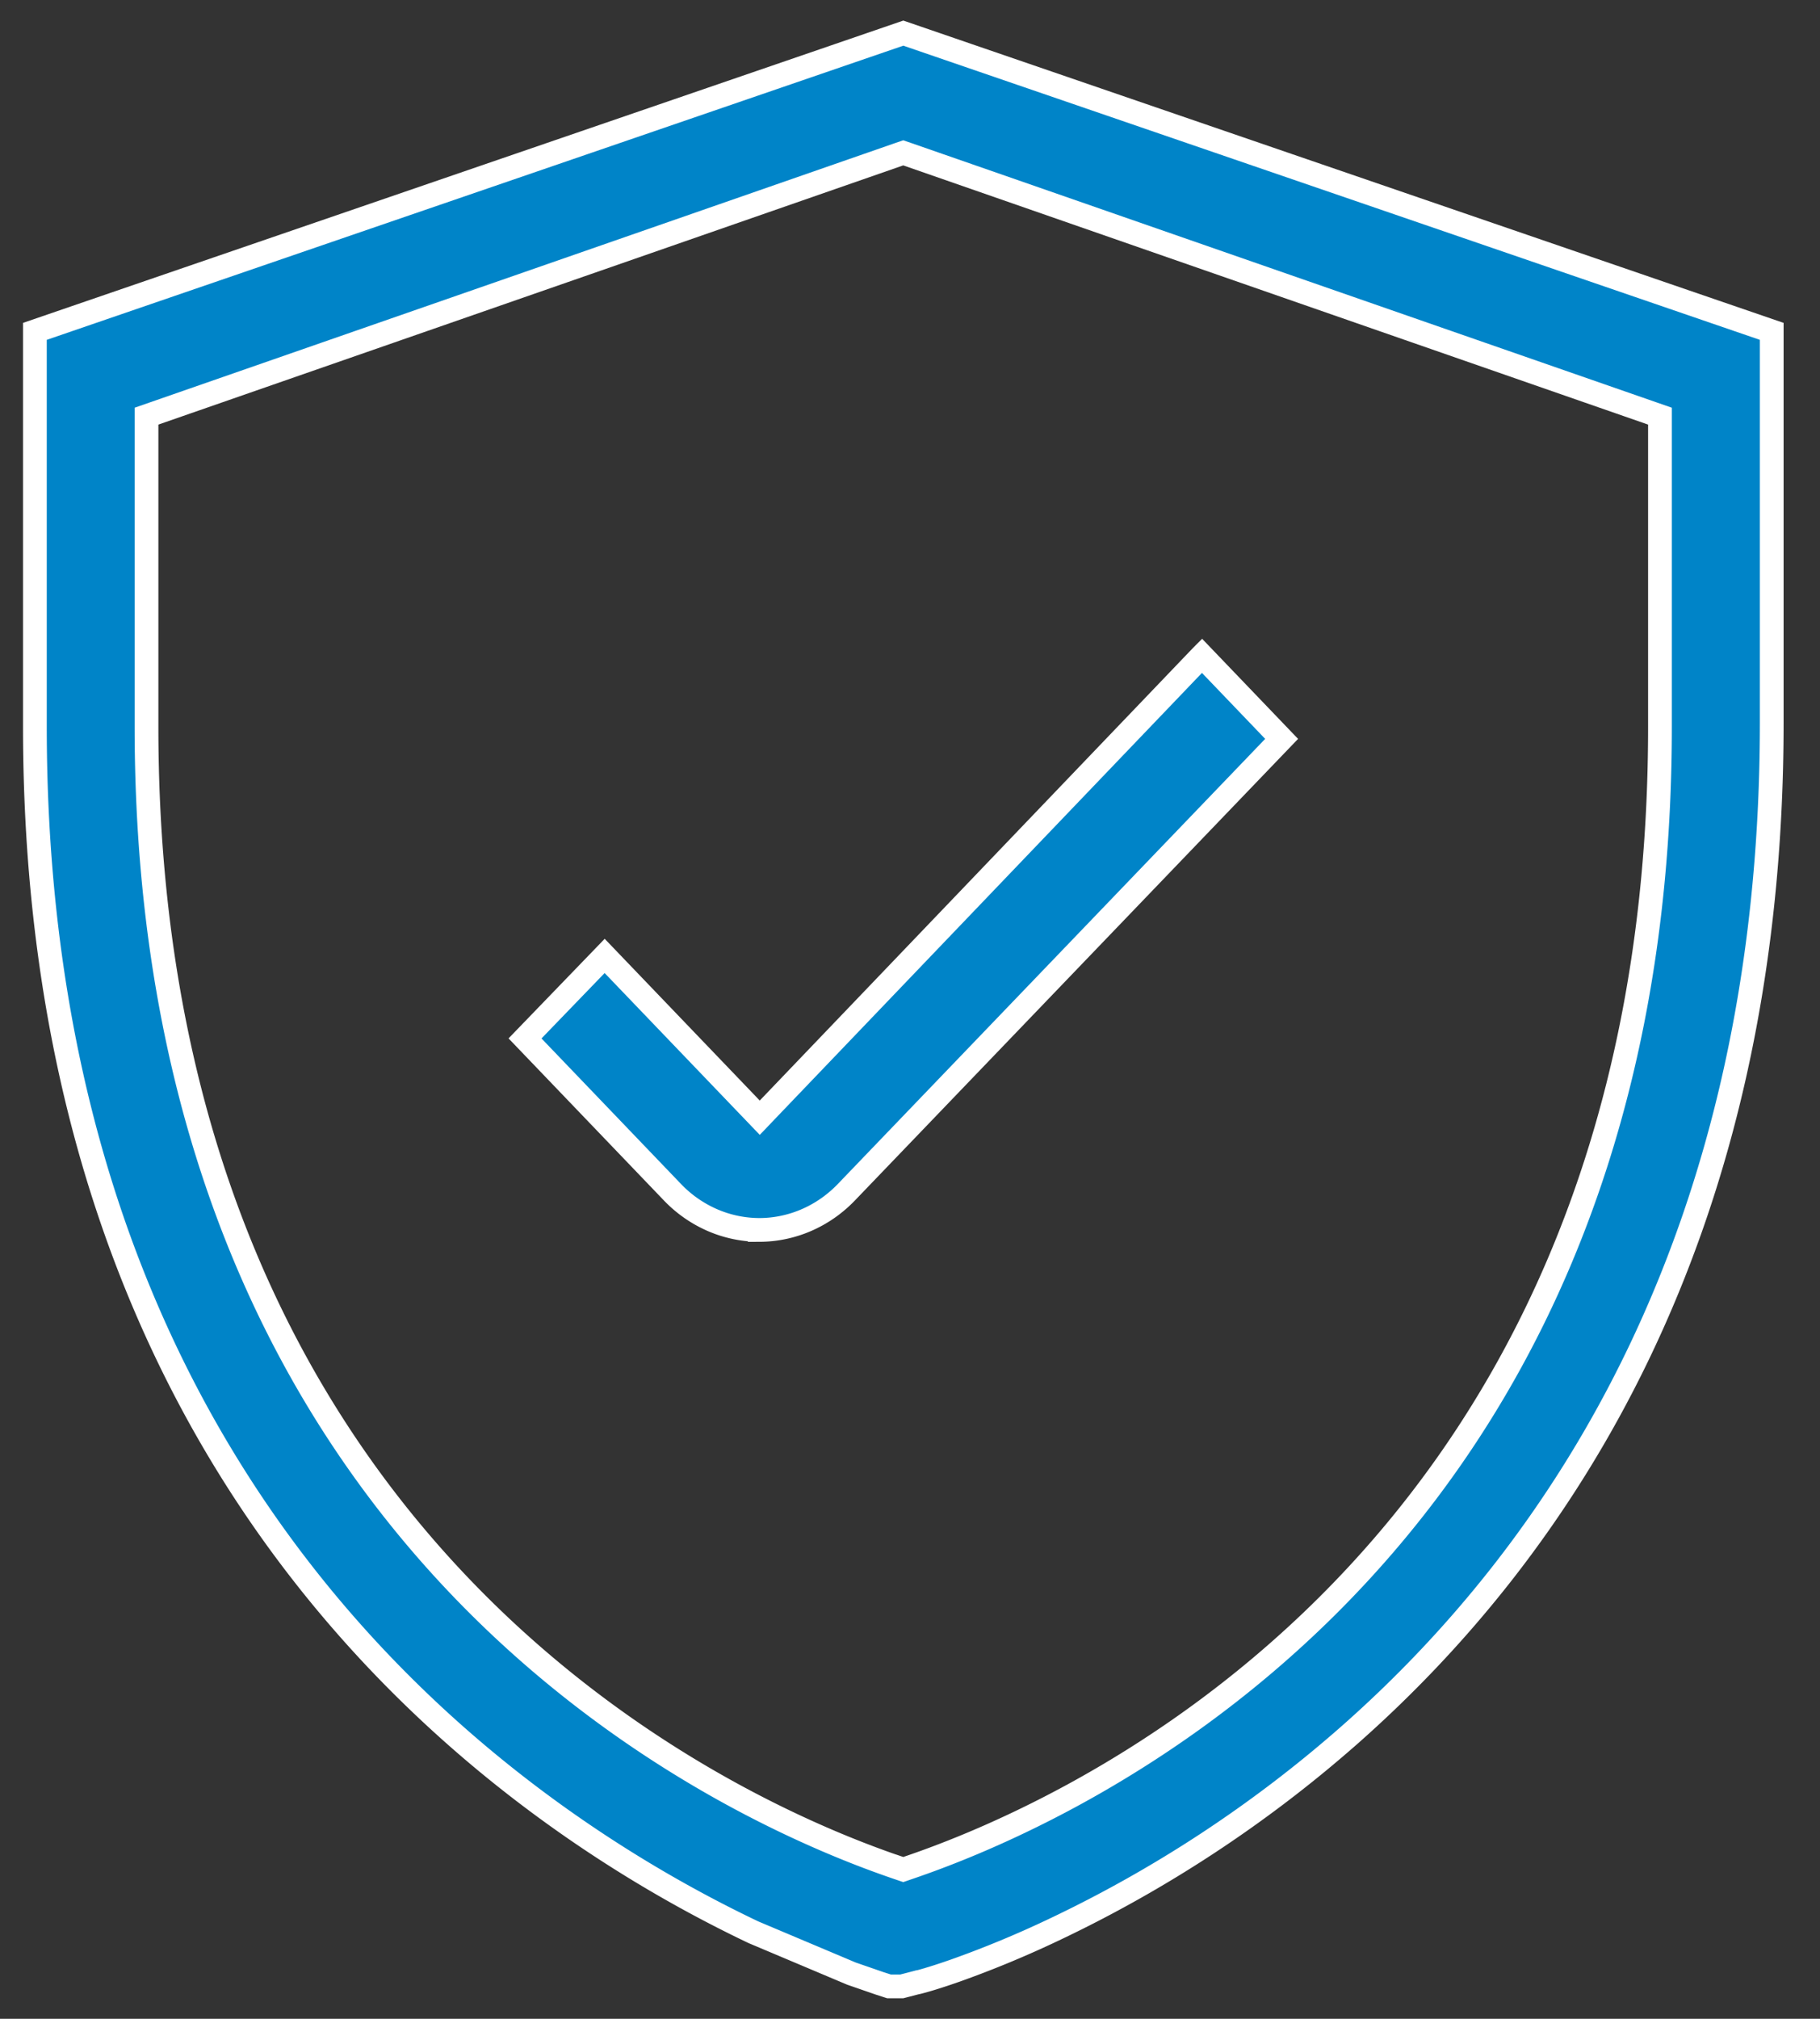 <svg xmlns="http://www.w3.org/2000/svg" width="46" height="51" fill="#0084c8" stroke="#fff" stroke-width=".6" xmlns:v="https://vecta.io/nano"><rect width="100%" height="100%" fill="#333333" stroke="none"/><path d="M23.249 50.065l-.035.009h-.011l-.037.01-.374.097h-.322l-.041-.013-.055-.018-.143-.046-.711-.246-2.478-1.045c-2.039-.971-4.737-2.524-7.428-4.88C6.241 39.225.882 31.301.882 18.363V8.371L22.831.837 44.78 8.371v9.885c0 12.966-5.359 20.916-10.733 25.629a32.14 32.14 0 0 1-7.427 4.872 26.31 26.31 0 0 1-2.475 1.025c-.302.106-.541.182-.706.23a5.49 5.49 0 0 1-.189.053zm-.515-2.869l.096.033.096-.033c1.465-.497 6.221-2.255 10.612-6.617 4.399-4.37 8.417-11.337 8.417-22.216v-7.637-.213l-.201-.07-18.826-6.548-.099-.034-.099.034-18.826 6.548-.201.07v.213 7.637c0 10.879 4.018 17.846 8.417 22.216 4.392 4.362 9.147 6.12 10.613 6.618zm7.645-30.63l2.014 2.1L21.4 30.11l-.001.001c-.584.612-1.374.956-2.197.96a3 3 0 0 1-1.196-.248 3.12 3.12 0 0 1-1.016-.711l-.001-.001-3.719-3.878 2.013-2.084 3.703 3.861.217.226.216-.226 10.959-11.443z"/></svg>